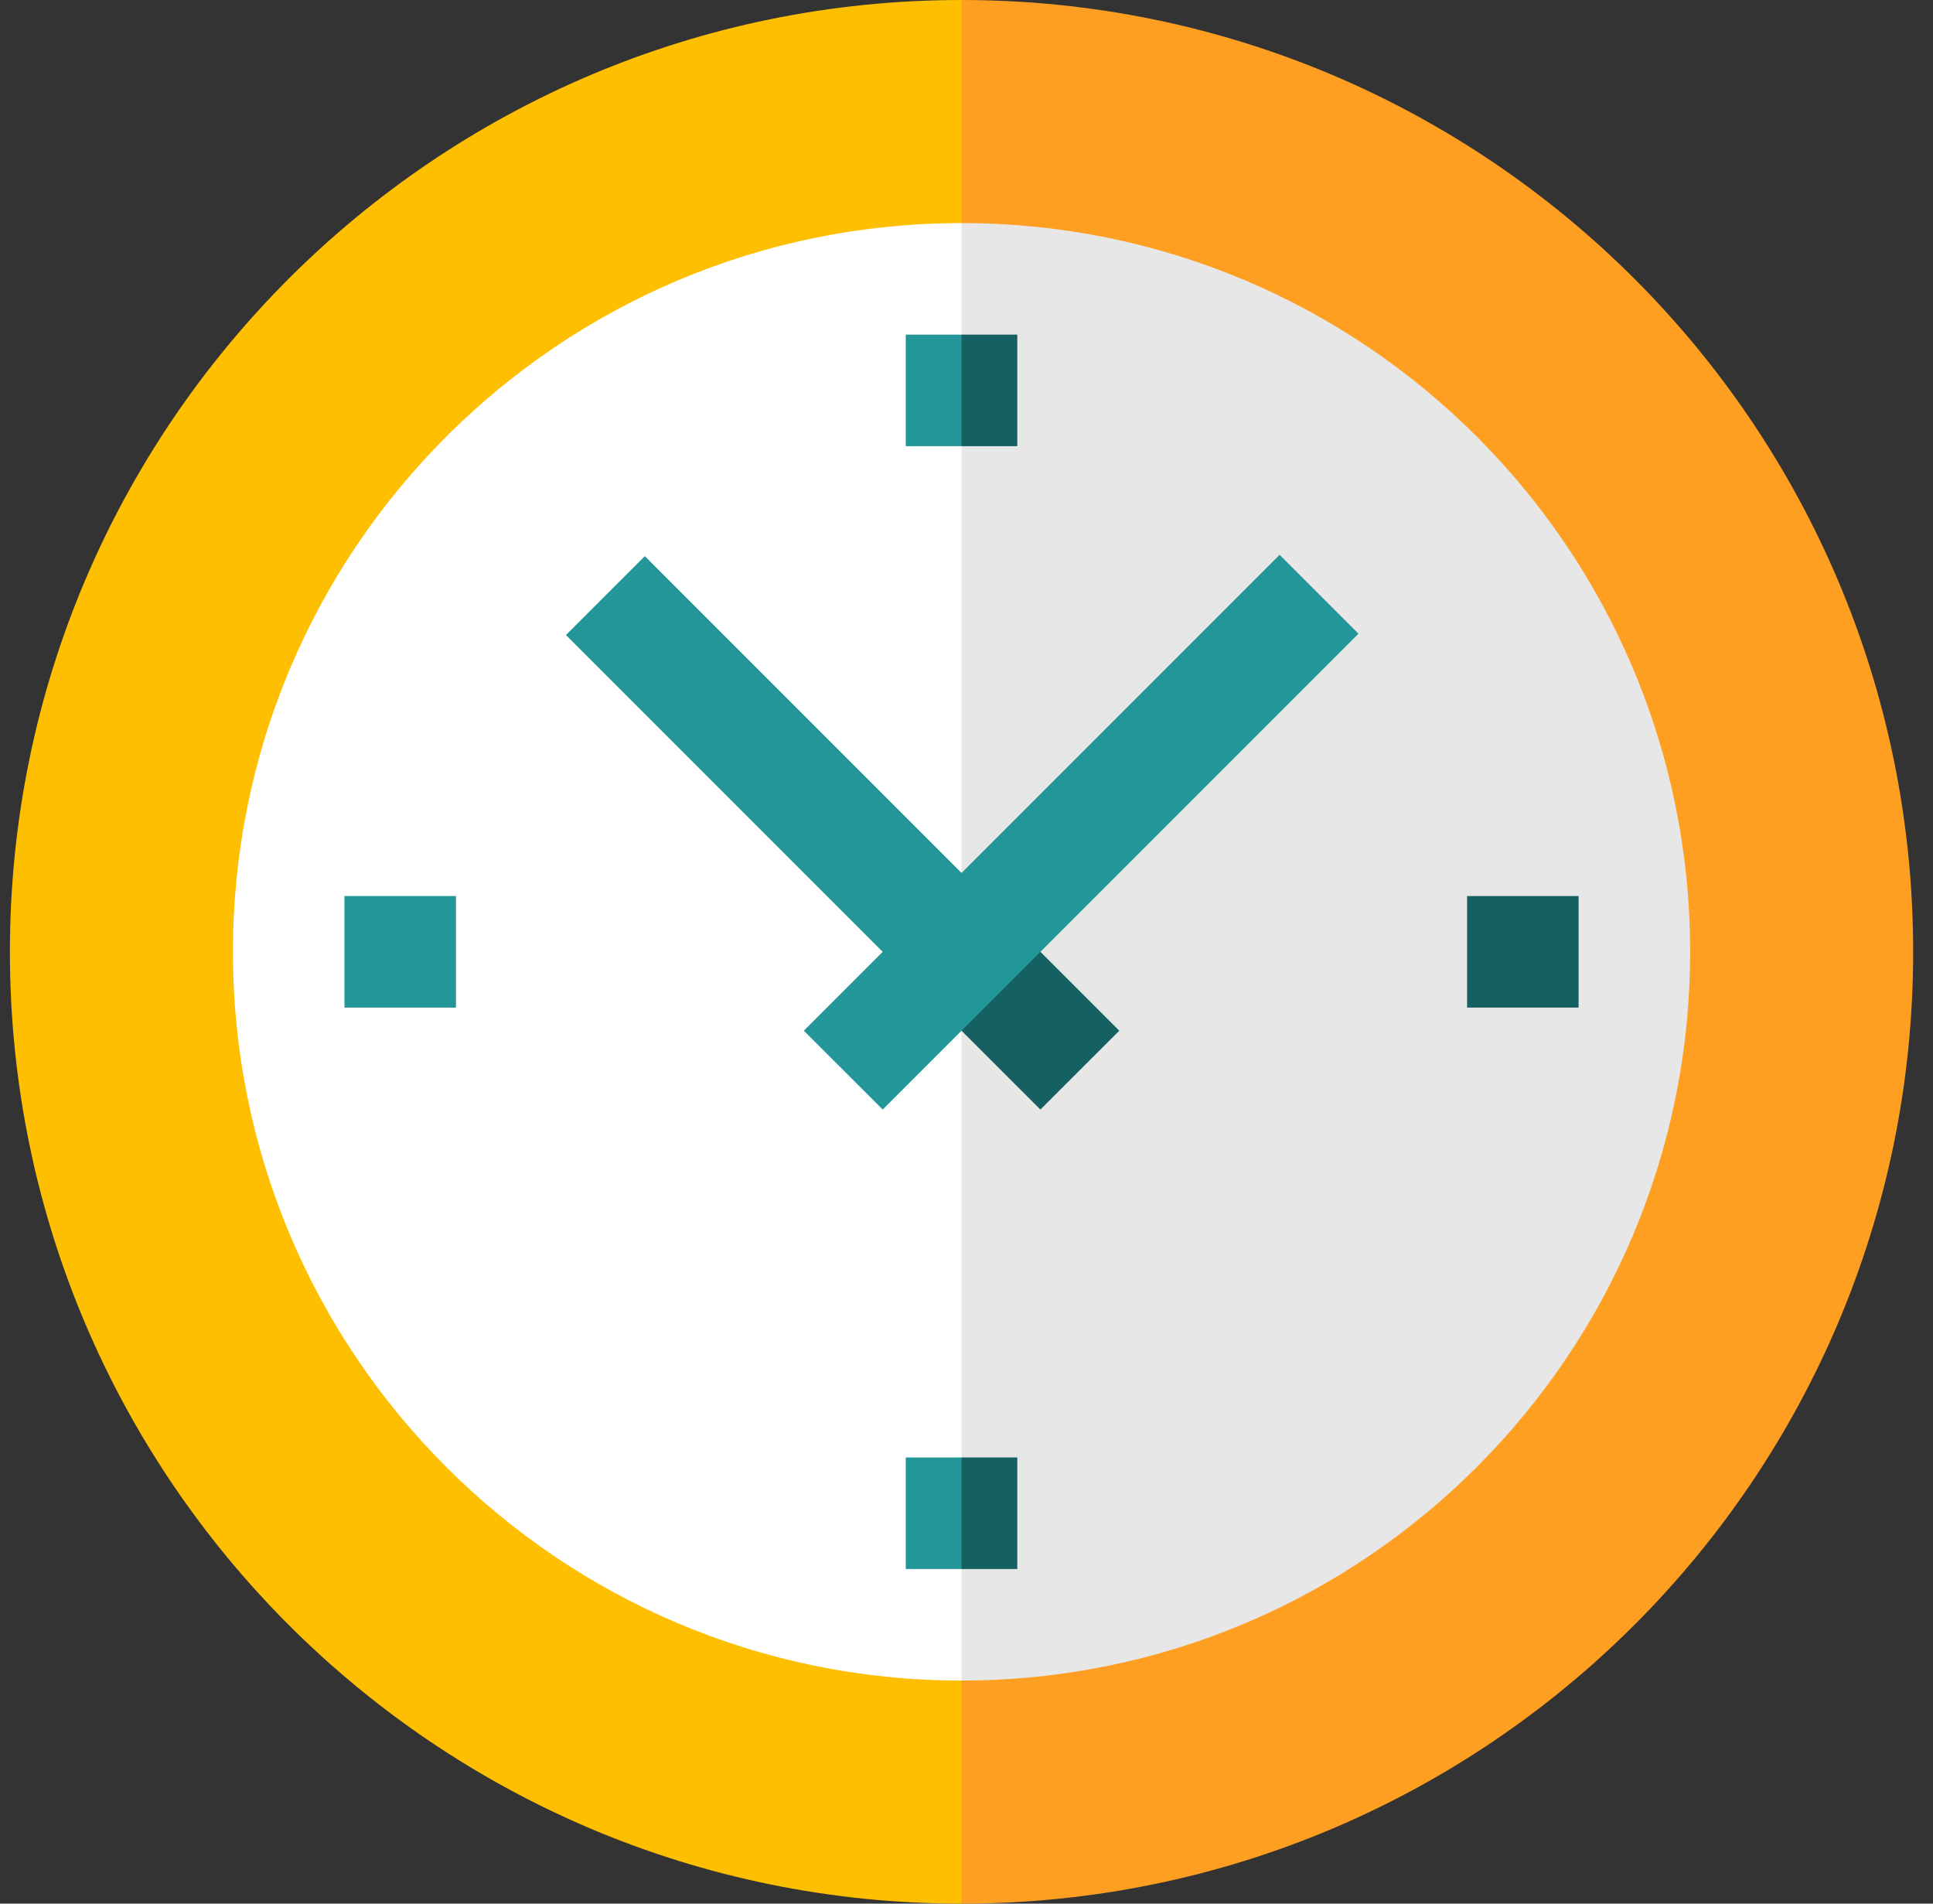 <svg width="65" height="64" viewBox="0 0 65 64" fill="none" xmlns="http://www.w3.org/2000/svg">
<rect x="0" y="0" width="65" height="64" fill="#333333" stroke="none"/>
<g clip-path="url(#clip0_2289_1716)">
<path d="M32.333 0L16.333 32L32.333 64C50.007 64 64.333 49.673 64.333 32C64.333 14.327 50.007 0 32.333 0Z" fill="#FF9F22"/>
<path d="M0.333 32C0.333 49.673 14.66 64 32.333 64V0C14.66 0 0.333 14.327 0.333 32Z" fill="#FDBF00"/>
<path d="M32.333 7.5L20.083 32L32.333 56.5C45.864 56.5 56.833 45.531 56.833 32C56.833 18.469 45.864 7.5 32.333 7.5Z" fill="#E7E7E7"/>
<path d="M7.833 32C7.833 45.531 18.802 56.5 32.333 56.5V7.5C18.802 7.5 7.833 18.469 7.833 32Z" fill="white"/>
<path d="M37.637 34.652L32.333 29.348H29.833L32.333 34.652L34.985 37.303L37.637 34.652Z" fill="#156060"/>
<path d="M21.683 18.698L19.031 21.349L32.333 34.651V29.348L21.683 18.698Z" fill="#229698"/>
<path d="M43.028 18.653L32.333 29.348L29.833 34.652H32.333L45.68 21.305L43.028 18.653Z" fill="#229698"/>
<path d="M27.03 34.652L29.682 37.303L32.333 34.652V29.348L27.03 34.652Z" fill="#229698"/>
<path d="M34.208 11.25H32.333L31.083 13.125L32.333 15H34.208V11.25Z" fill="#156060"/>
<path d="M30.458 11.25H32.333V15H30.458V11.25Z" fill="#229698"/>
<path d="M34.208 49H32.333L31.083 50.875L32.333 52.75H34.208V49Z" fill="#156060"/>
<path d="M30.458 49H32.333V52.75H30.458V49Z" fill="#229698"/>
<path d="M11.583 33.875V30.125H15.333V33.875H11.583Z" fill="#229698"/>
<path d="M49.333 33.875V30.125H53.083V33.875H49.333Z" fill="#156060"/>
</g>
<defs>
<clipPath id="clip0_2289_1716">
<rect width="64" height="64" fill="white" transform="translate(0.333)"/>
</clipPath>
</defs>
</svg>
